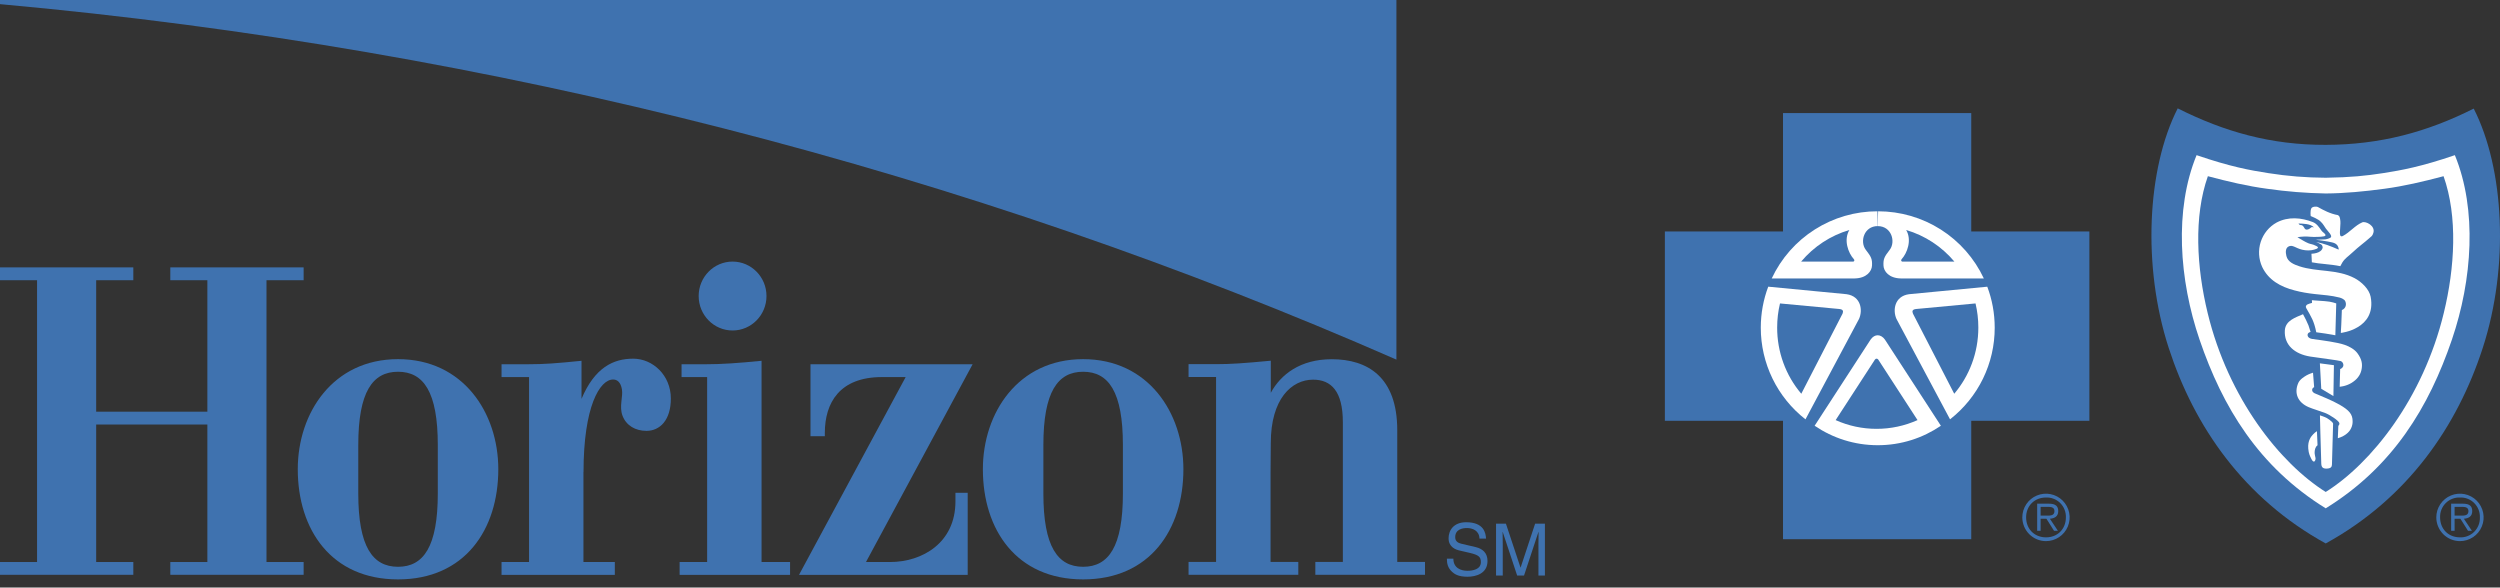 <svg xmlns="http://www.w3.org/2000/svg" width="200" height="47" viewBox="0 0 200 47" fill="none"><rect x="0" y="0" width="200" height="47" fill="#333333" stroke="none"/><g clip-path="url(#clip0_2756_718)"><path d="M0 0.332C39.623 3.915 77.576 13.793 111.713 28.77V0H0V0.332Z" fill="#3F72AF"></path><path d="M46.676 37.758V44.961H49.186V45.989H40.123V44.961H42.324V30.166H40.123V29.139H42.299C43.514 29.139 44.488 29.07 46.522 28.863V31.908C47.577 29.402 49.068 28.694 50.653 28.694C52.237 28.694 53.668 30.035 53.668 31.883C53.668 33.624 52.78 34.469 51.719 34.469C50.838 34.469 50.104 34.05 49.802 33.261C49.519 32.515 49.858 31.726 49.753 31.143C49.654 30.58 49.383 30.36 49.05 30.36C47.983 30.36 46.682 32.515 46.682 37.764L46.676 37.758Z" fill="#3F72AF"></path><path d="M107.428 33.774V44.955H105.227V45.983H114V44.955H111.78V34.413C111.78 30.148 109.395 28.738 106.54 28.738C104.012 28.738 102.453 29.966 101.663 31.425V28.857C99.45 29.064 98.476 29.133 97.261 29.133H95.085V30.16H97.286V44.955H95.085V45.983H103.864V44.955H101.645V37.752L101.663 35.441C101.663 31.908 103.328 30.373 105.048 30.373C106.497 30.373 107.428 31.3 107.428 33.774Z" fill="#3F72AF"></path><path d="M60.924 44.961V28.863C59.05 29.051 57.7 29.139 56.547 29.139H54.525V30.166H56.571V44.961H54.37V45.989H63.205V44.961H60.924Z" fill="#3F72AF"></path><path d="M76.436 39.418V40.113C76.436 43.421 73.791 44.962 71.201 44.962H69.278L77.81 29.139H64.839V34.896H65.986V34.639C65.986 32.221 67.169 30.166 70.554 30.166H72.453L63.92 45.989H77.416V39.424H76.442L76.436 39.418Z" fill="#3F72AF"></path><path d="M24.291 22.418V21.391H13.625V22.418H16.59V32.935H7.694V22.418H10.666V21.391H0V22.418H2.965V44.962H0V45.983H10.666V44.962H7.694V33.962H16.59V44.962H13.625V45.983H24.291V44.962H21.319V22.418H24.291Z" fill="#3F72AF"></path><path d="M58.606 26.439C60.104 26.439 61.319 25.205 61.319 23.683C61.319 22.161 60.104 20.927 58.606 20.927C57.108 20.927 55.893 22.161 55.893 23.683C55.893 25.205 57.108 26.439 58.606 26.439Z" fill="#3F72AF"></path><path d="M28.662 39.481V35.603C28.662 31.357 29.802 29.74 31.843 29.74C33.884 29.74 35.024 31.35 35.024 35.603V39.481C35.024 43.727 33.884 45.343 31.843 45.343C29.802 45.343 28.662 43.727 28.662 39.481ZM31.843 46.352C37.182 46.352 39.864 42.374 39.864 37.539C39.864 33.016 37.046 28.732 31.843 28.732C26.64 28.732 23.822 33.023 23.822 37.539C23.822 42.374 26.504 46.352 31.843 46.352Z" fill="#3F72AF"></path><path d="M83.47 39.481V35.603C83.47 31.357 84.611 29.74 86.651 29.74C88.692 29.74 89.832 31.35 89.832 35.603V39.481C89.832 43.727 88.692 45.343 86.651 45.343C84.611 45.343 83.47 43.727 83.47 39.481ZM86.651 46.352C91.99 46.352 94.672 42.374 94.672 37.539C94.672 33.016 91.855 28.732 86.651 28.732C81.448 28.732 78.63 33.023 78.63 37.539C78.63 42.374 81.312 46.352 86.651 46.352Z" fill="#3F72AF"></path><path d="M118.883 43.107C118.864 42.65 118.722 41.779 117.292 41.779C116.299 41.779 115.886 42.418 115.886 43.063C115.886 43.79 116.491 43.978 116.762 44.041L117.6 44.235C118.272 44.398 118.47 44.535 118.47 44.968C118.47 45.563 117.798 45.663 117.397 45.663C116.873 45.663 116.269 45.444 116.269 44.692H115.751C115.751 45.08 115.819 45.425 116.164 45.744C116.349 45.913 116.645 46.139 117.397 46.139C118.1 46.139 119 45.87 119 44.88C119 44.222 118.599 43.903 118.069 43.771L116.897 43.496C116.663 43.439 116.417 43.32 116.417 42.976C116.417 42.343 117.002 42.243 117.348 42.243C117.81 42.243 118.334 42.443 118.359 43.088H118.876L118.883 43.107Z" fill="#3F72AF"></path><path d="M123.075 46.051V43.596C123.075 43.477 123.087 42.944 123.087 42.556H123.075L121.922 46.045H121.373L120.22 42.562H120.208C120.208 42.944 120.22 43.471 120.22 43.59V46.045H119.684V41.892H120.473L121.638 45.4H121.651L122.81 41.892H123.593V46.045H123.063L123.075 46.051Z" fill="#3F72AF"></path></g><path d="M161.785 41.39C161.785 41.015 161.896 40.648 162.104 40.337C162.312 40.025 162.608 39.782 162.954 39.639C163.299 39.495 163.68 39.458 164.047 39.531C164.414 39.604 164.751 39.784 165.016 40.05C165.28 40.315 165.461 40.652 165.534 41.02C165.608 41.388 165.571 41.769 165.428 42.116C165.285 42.463 165.043 42.759 164.732 42.968C164.422 43.177 164.056 43.289 163.682 43.29C163.179 43.29 162.697 43.09 162.341 42.734C161.985 42.377 161.785 41.894 161.785 41.39ZM165.271 41.39C165.278 41.179 165.242 40.969 165.165 40.773C165.088 40.576 164.972 40.398 164.823 40.248C164.674 40.099 164.496 39.982 164.3 39.905C164.104 39.828 163.895 39.792 163.684 39.8C162.758 39.8 162.089 40.466 162.089 41.39C162.089 42.323 162.755 42.989 163.684 42.989C164.604 42.989 165.271 42.323 165.271 41.39ZM163.25 42.465H162.973V40.294H163.904C164.469 40.294 164.659 40.506 164.659 40.894C164.659 41.312 164.369 41.468 163.991 41.5L164.634 42.465H164.323L163.714 41.5H163.25V42.465ZM163.633 41.248C163.936 41.248 164.357 41.299 164.357 40.892C164.357 40.589 164.105 40.548 163.843 40.548H163.25V41.25L163.633 41.248ZM194.904 41.39C194.904 41.015 195.015 40.648 195.223 40.337C195.432 40.025 195.727 39.782 196.073 39.639C196.419 39.495 196.8 39.458 197.167 39.531C197.534 39.604 197.871 39.785 198.135 40.05C198.4 40.316 198.58 40.654 198.653 41.021C198.727 41.389 198.689 41.771 198.546 42.117C198.403 42.464 198.161 42.761 197.85 42.969C197.539 43.178 197.173 43.289 196.799 43.29C196.296 43.289 195.815 43.089 195.459 42.733C195.104 42.377 194.904 41.894 194.904 41.39ZM198.39 41.39C198.397 41.179 198.361 40.968 198.284 40.772C198.207 40.575 198.09 40.397 197.941 40.248C197.792 40.098 197.614 39.981 197.418 39.904C197.222 39.827 197.012 39.792 196.801 39.8C196.59 39.791 196.38 39.827 196.183 39.904C195.987 39.981 195.808 40.097 195.659 40.247C195.509 40.396 195.392 40.575 195.314 40.771C195.237 40.968 195.201 41.179 195.208 41.39C195.208 42.323 195.874 42.989 196.801 42.989C197.012 42.996 197.223 42.96 197.419 42.882C197.616 42.804 197.794 42.687 197.943 42.537C198.092 42.387 198.209 42.207 198.286 42.01C198.362 41.813 198.398 41.602 198.39 41.39ZM196.369 42.465H196.092V40.294H197.023C197.588 40.294 197.778 40.506 197.778 40.894C197.778 41.312 197.488 41.468 197.11 41.5L197.753 42.465H197.442L196.833 41.5H196.367L196.369 42.465ZM196.752 41.248C197.055 41.248 197.476 41.299 197.476 40.892C197.476 40.589 197.224 40.548 196.962 40.548H196.367V41.25L196.752 41.248ZM157.7 43.137V33.663H167.151V18.515H157.7V9.043H142.641V18.515H133.19V33.663H142.641V43.137H157.7Z" fill="#3F72AF"></path><path d="M141.459 22.934L147.721 23.535C148.895 23.698 149.034 24.835 148.719 25.519L144.432 33.559L144.436 33.546C143.322 32.675 142.421 31.562 141.802 30.292C141.183 29.022 140.862 27.628 140.863 26.215C140.863 25.061 141.075 23.955 141.459 22.934ZM150.22 18.087C149.115 18.087 148.772 19.334 149.258 19.977C149.7 20.547 149.785 20.716 149.761 21.25C149.742 21.701 149.324 22.256 148.379 22.275H141.738C142.49 20.67 143.685 19.311 145.183 18.36C146.68 17.408 148.419 16.902 150.195 16.903" fill="white"></path><path d="M142.4 24.275L147.116 24.717C147.457 24.743 147.483 24.892 147.405 25.089L144.103 31.5C142.854 30.028 142.169 28.148 142.173 26.205C142.173 25.54 142.251 24.895 142.4 24.275ZM147.948 18.4C147.474 19.2 147.857 20.236 148.303 20.728C148.385 20.816 148.345 20.903 148.27 20.927H144.092C145.106 19.72 146.447 18.841 147.948 18.4Z" fill="#3F72AF"></path><path d="M158.983 22.936L152.72 23.537C151.546 23.7 151.406 24.837 151.721 25.521L156.01 33.559L156.004 33.546C157.118 32.675 158.02 31.563 158.639 30.292C159.258 29.022 159.579 27.628 159.577 26.215C159.577 25.061 159.366 23.953 158.981 22.932L158.983 22.936ZM150.22 18.089C151.326 18.089 151.669 19.336 151.182 19.98C150.74 20.549 150.656 20.718 150.679 21.252C150.698 21.703 151.117 22.256 152.062 22.275H158.706C157.954 20.67 156.759 19.311 155.261 18.36C153.763 17.408 152.024 16.903 150.248 16.903" fill="white"></path><path d="M158.042 24.275L153.323 24.717C152.982 24.743 152.955 24.89 153.035 25.089L156.339 31.5C157.541 30.078 158.267 28.229 158.267 26.205C158.267 25.54 158.189 24.895 158.042 24.275ZM152.494 18.4C152.965 19.2 152.582 20.236 152.138 20.726C152.054 20.816 152.096 20.903 152.169 20.927H156.35C155.335 19.72 153.994 18.842 152.494 18.4Z" fill="#3F72AF"></path><path d="M150.221 35.617C152.088 35.617 153.822 35.045 155.273 34.058V34.065L150.794 27.168C150.479 26.724 149.978 26.688 149.647 27.168L145.167 34.065V34.058C146.618 35.045 148.354 35.617 150.221 35.617Z" fill="white"></path><path d="M186.058 43.477C192.607 39.874 196.574 34.136 198.619 27.839C200.741 21.306 200.353 13.506 197.898 8.688C194.158 10.566 190.432 11.577 186.058 11.589C181.685 11.602 177.955 10.547 174.217 8.669C171.76 13.485 171.376 21.306 173.498 27.839C175.543 34.136 179.513 39.874 186.058 43.477Z" fill="#3F72AF"></path><path d="M186.051 40.67C191.442 37.338 194.315 32.563 196.153 27.171C197.785 22.383 198.184 16.784 196.389 12.412C193.695 13.335 192.117 13.621 190.652 13.85C189.285 14.062 188.065 14.191 186.066 14.219H186.051C184.515 14.213 182.982 14.09 181.465 13.85C180.001 13.623 178.42 13.335 175.727 12.412C173.931 16.782 174.33 22.383 175.964 27.171C177.804 32.563 180.676 37.338 186.064 40.67H186.051Z" fill="white"></path><path d="M186.053 39.36C189.708 37.069 193.851 31.873 195.504 25.035C196.387 21.406 196.629 17.33 195.485 14.096C193.847 14.53 192.322 14.891 190.744 15.102C189.165 15.315 187.602 15.467 186.064 15.478H186.051C184.486 15.45 182.923 15.325 181.374 15.102C179.793 14.891 178.266 14.53 176.63 14.096C175.486 17.33 175.73 21.406 176.611 25.035C178.266 31.873 182.409 37.071 186.062 39.36H186.053Z" fill="#3F72AF"></path><path d="M186.828 26.822L186.9 24.276C186.9 24.276 186.524 24.123 185.974 24.09C185.251 24.046 184.951 24.014 184.951 24.014L184.962 24.232C184.962 24.232 184.573 24.325 184.519 24.415C184.497 24.457 184.421 24.513 184.508 24.666C184.892 25.343 185.12 25.662 185.301 26.582C185.853 26.652 186.239 26.712 186.828 26.822Z" fill="white"></path><path d="M182.787 26.427C182.713 27.608 183.582 28.322 184.809 28.523C186.125 28.715 186.908 28.806 187.262 28.887C187.312 28.908 187.357 28.942 187.392 28.984C187.426 29.027 187.451 29.077 187.462 29.131C187.483 29.254 187.462 29.318 187.393 29.403C187.317 29.498 187.213 29.522 187.213 29.522L187.175 30.939C187.175 30.939 187.65 30.917 188.11 30.639C188.544 30.376 188.814 30.038 188.911 29.619C189.023 29.131 188.945 28.744 188.603 28.27C188.375 27.956 187.979 27.727 187.576 27.589C186.971 27.376 185.828 27.236 184.97 27.115C184.839 27.098 184.628 27.015 184.607 26.822C184.584 26.603 184.847 26.556 184.847 26.556C184.847 26.556 184.786 26.352 184.677 26.029C184.55 25.724 184.404 25.426 184.242 25.137C183.662 25.392 182.838 25.636 182.787 26.427Z" fill="white"></path><path d="M186.713 29.215L186.673 31.687L185.7 31.104L185.59 29.067C186.097 29.137 186.284 29.152 186.713 29.215Z" fill="white"></path><path d="M183.861 30.642C183.508 31.457 183.822 32.201 184.695 32.573C185.071 32.731 185.592 32.88 185.99 33.029C186.377 33.175 187.095 33.645 187.149 33.845C187.181 33.971 187.067 34.066 187.067 34.066L187.026 35.056C187.026 35.056 187.398 34.967 187.71 34.719C187.871 34.599 188.001 34.443 188.087 34.264C188.174 34.084 188.216 33.888 188.209 33.689C188.205 33.151 187.951 32.826 187.166 32.376C186.56 32.027 185.732 31.703 185.157 31.455C185.11 31.434 184.921 31.321 184.985 31.117C185.018 31.014 185.132 30.974 185.132 30.974L185.041 29.816C185.041 29.816 184.734 29.906 184.527 30.026C184.34 30.137 183.992 30.343 183.861 30.642Z" fill="white"></path><path d="M186.647 33.93C186.651 33.848 186.623 33.839 186.585 33.782C186.456 33.653 186.312 33.54 186.155 33.447C185.978 33.345 185.595 33.227 185.595 33.227C185.595 33.227 185.655 35.746 185.702 37.087C185.713 37.391 185.837 37.494 186.134 37.488C186.482 37.48 186.555 37.337 186.557 37.151C186.565 36.727 186.627 34.907 186.647 33.93ZM187.033 17.209C187.164 17.303 187.166 17.33 187.208 17.521C187.296 17.938 187.136 18.544 187.217 18.831C187.26 18.924 187.354 18.922 187.424 18.881C188.005 18.572 188.398 18.038 188.982 17.788C189.259 17.671 190.046 18.063 189.868 18.631C189.785 18.898 189.721 18.896 189.542 19.057C189.174 19.39 188.687 19.733 188.206 20.189C187.901 20.479 187.608 20.648 187.388 20.996C187.341 21.077 187.226 21.295 187.226 21.295C186.412 21.127 185.578 21.117 184.948 20.985L184.916 20.299C184.916 20.299 185.73 20.29 185.813 19.803C185.818 19.778 185.798 19.631 185.704 19.564C185.576 19.484 185.438 19.419 185.294 19.371C185.91 19.466 186.454 19.693 187.087 19.968C187.127 19.901 187.023 19.665 186.976 19.614C186.89 19.515 186.788 19.443 186.568 19.392C186.183 19.294 185.252 19.18 185.252 19.18L186.038 19.148C186.234 19.116 186.437 19.04 186.482 18.972C186.557 18.805 186.26 18.54 186.07 18.286C185.976 18.159 185.852 17.913 185.683 17.76C185.478 17.517 184.854 17.286 184.854 17.286C184.854 17.286 184.803 16.87 184.905 16.669C184.98 16.519 185.313 16.504 185.42 16.555C185.886 16.817 186.412 17.101 187.033 17.209Z" fill="white"></path><path d="M189.653 23.745C189.535 23.124 188.913 22.54 188.367 22.253C186.947 21.508 185.394 21.78 183.94 21.3C183.524 21.161 183.024 20.962 182.911 20.478C182.837 20.17 182.842 19.866 183.06 19.733C183.392 19.534 183.64 19.853 184.174 19.977C184.51 20.059 184.873 20.05 185.136 19.969C185.253 19.932 185.417 19.896 185.436 19.806C185.436 19.714 185.243 19.658 185.176 19.622C185.01 19.536 184.871 19.538 184.692 19.47C184.4 19.357 184.089 19.147 183.793 18.98C184.071 18.92 184.537 18.907 184.816 18.941C185.039 18.965 185.724 18.958 185.93 18.903C185.974 18.89 186.077 18.851 186.033 18.772C185.953 18.635 185.819 18.586 185.726 18.459C185.526 18.183 185.354 17.894 185.031 17.768C184.098 17.404 183.058 17.312 182.131 17.802C181.53 18.133 181.075 18.685 180.86 19.346C180.645 20.007 180.687 20.727 180.976 21.358C181.478 22.407 182.438 22.942 183.571 23.235C184.123 23.379 184.602 23.46 185.203 23.526C185.892 23.601 186.501 23.633 187.167 23.805C187.31 23.841 187.552 23.946 187.619 24.094C187.739 24.359 187.667 24.674 187.348 24.806C187.34 25.399 187.266 26.635 187.266 26.635C187.266 26.635 190.134 26.331 189.653 23.745ZM185.123 18.194C185.063 18.171 184.998 18.163 184.934 18.168C184.814 18.256 184.732 18.342 184.6 18.363C184.337 18.408 184.377 18.173 184.195 18.044C184.083 17.965 183.978 18.066 183.881 17.882C184.264 17.892 184.84 17.894 185.123 18.194Z" fill="white"></path><path d="M149.995 28.767C150.069 28.671 150.171 28.665 150.26 28.767L153.402 33.608C152.371 34.07 151.255 34.308 150.127 34.307C148.998 34.309 147.882 34.071 146.852 33.608L149.995 28.767C150.082 28.665 150.186 28.671 150.26 28.767H149.995Z" fill="#3F72AF"></path><path d="M185.055 34.742C184.913 34.897 184.603 35.219 184.661 35.897C184.702 36.321 184.786 36.456 184.921 36.74C185.019 36.942 185.178 37.029 185.238 36.748C185.274 36.576 185.134 36.422 185.18 36.062C185.23 35.699 185.403 35.627 185.403 35.627L185.355 34.494C185.245 34.562 185.144 34.645 185.055 34.742Z" fill="white"></path><defs><clipPath id="clip0_2756_718"><rect width="123.605" height="46.352" fill="white"></rect></clipPath></defs></svg>